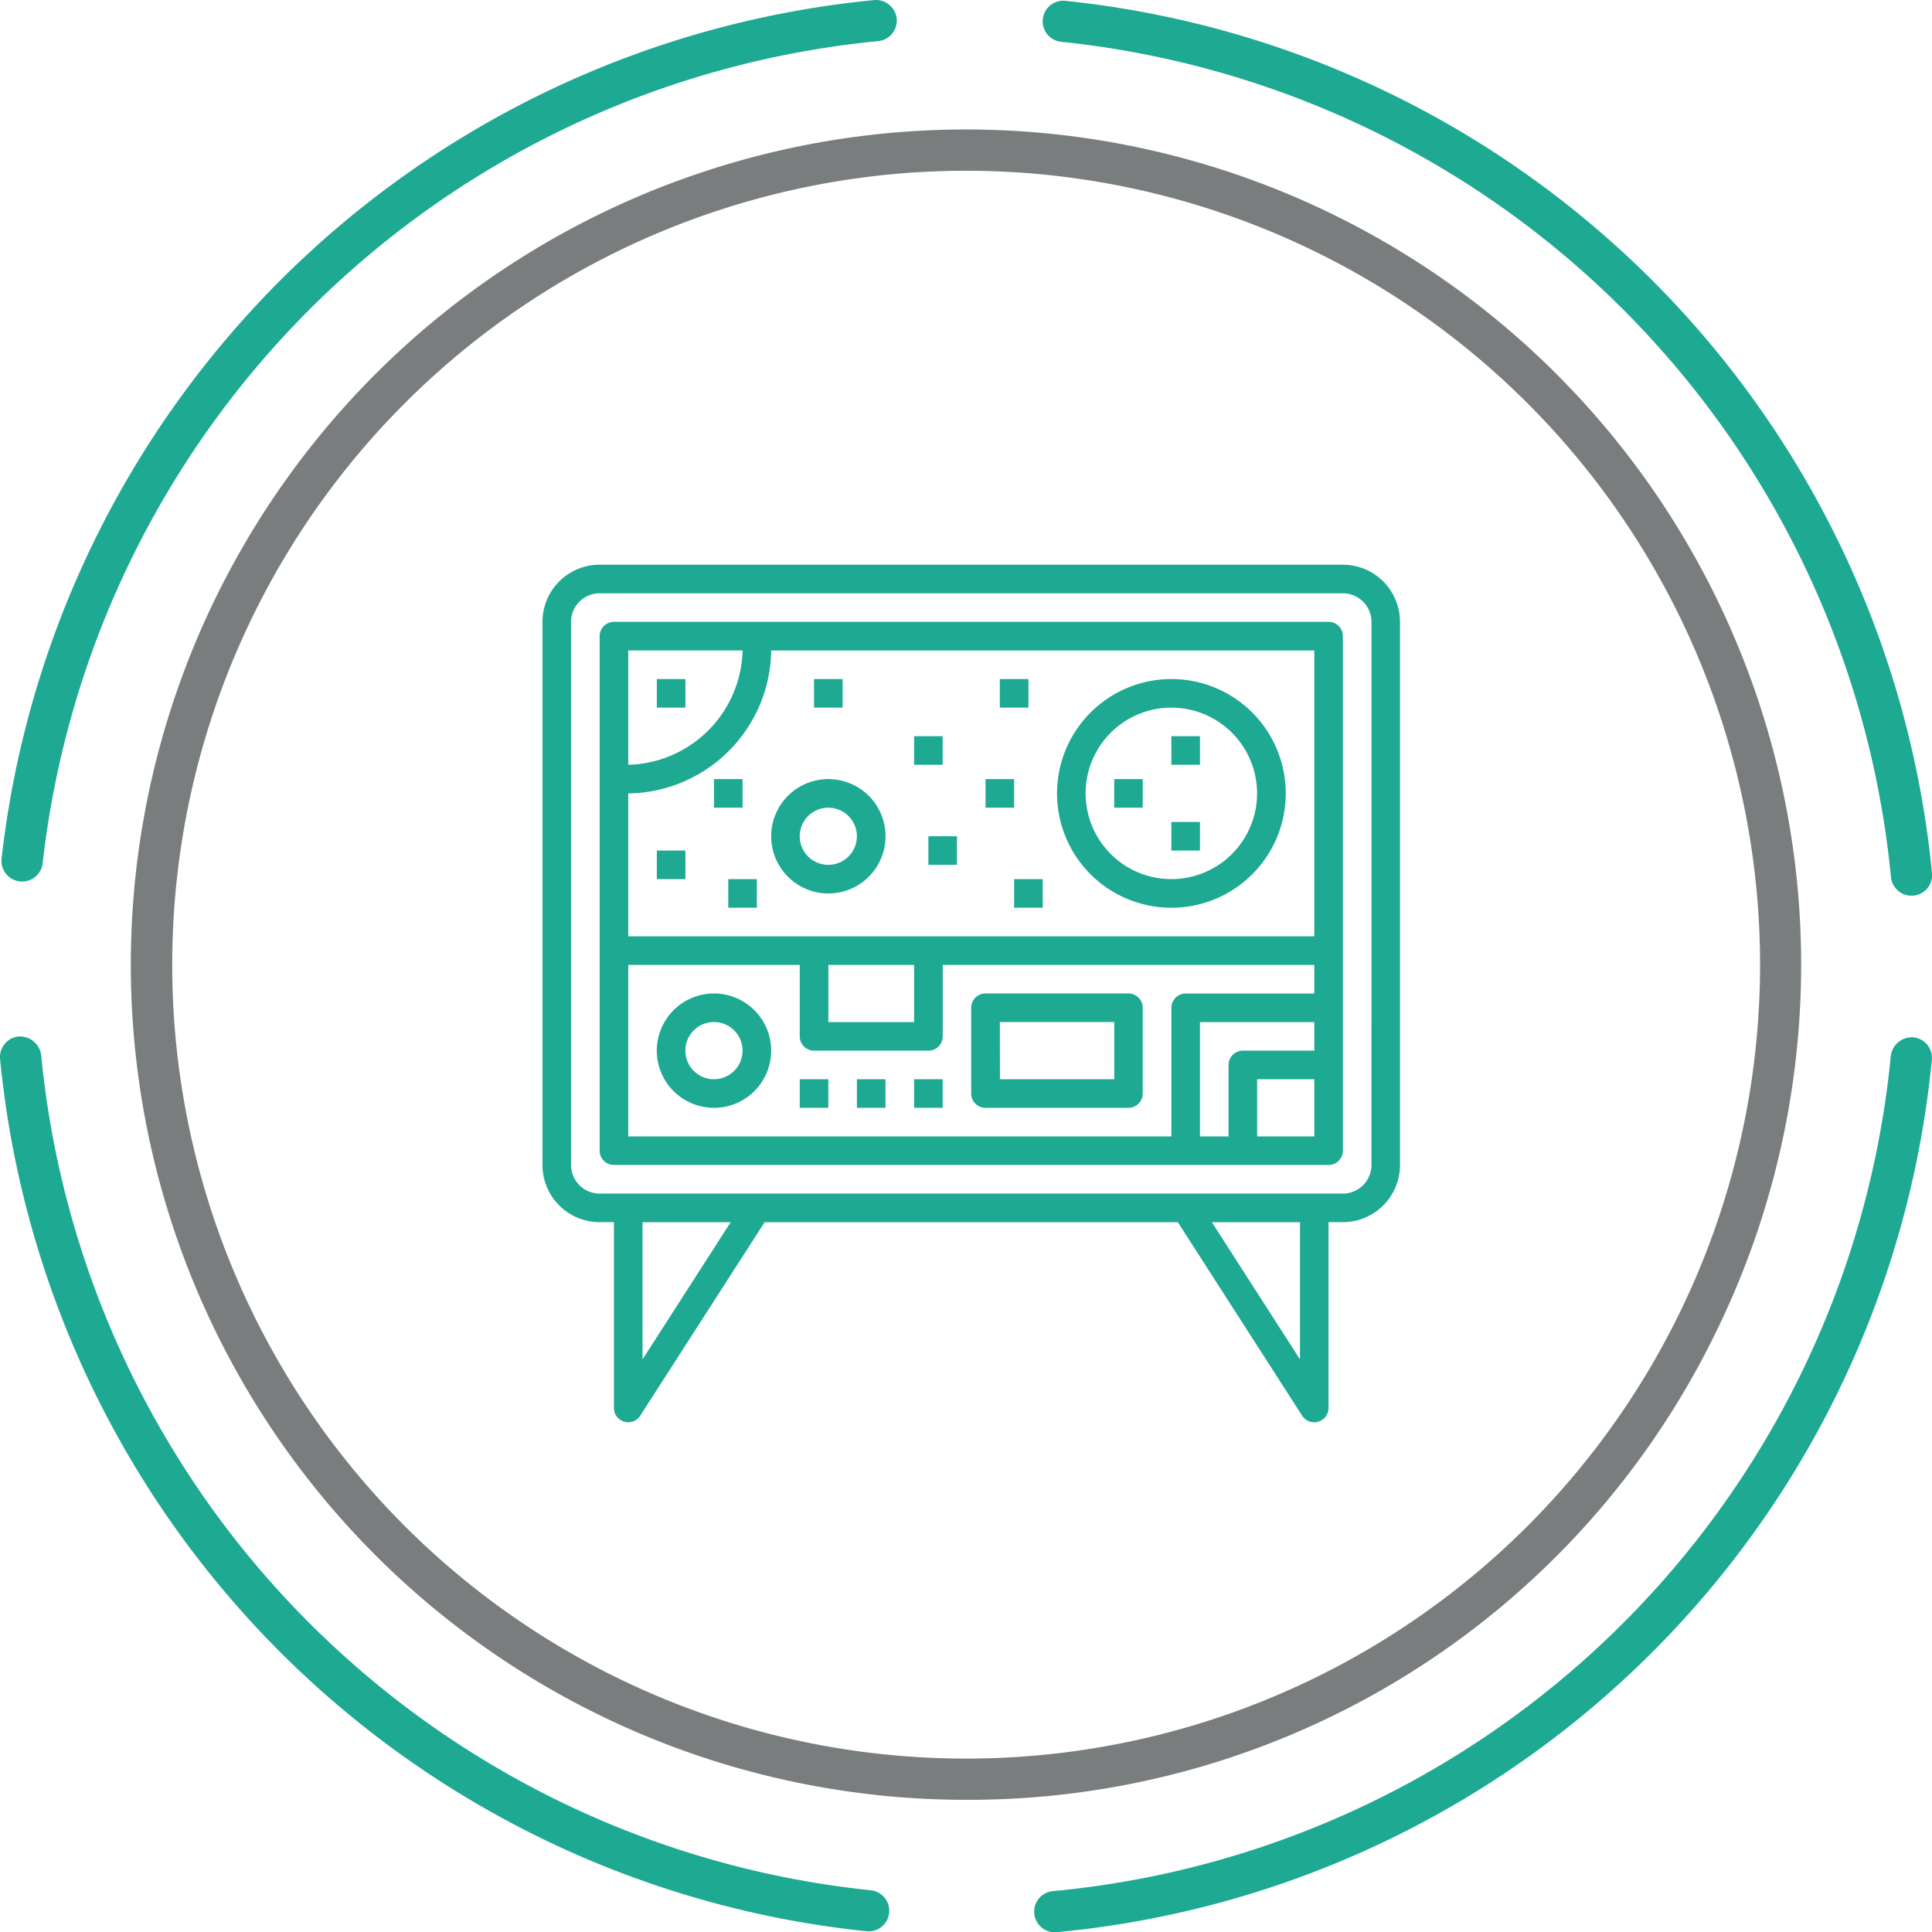 <svg id="_58" data-name="58" xmlns="http://www.w3.org/2000/svg" xmlns:xlink="http://www.w3.org/1999/xlink" width="82.009" height="82.02" viewBox="0 0 82.009 82.02">
  <defs>
    <clipPath id="clip-path">
      <rect id="Rectangle_58" data-name="Rectangle 58" width="36.402" height="36.402" fill="none"/>
    </clipPath>
  </defs>
  <g id="Group_99" data-name="Group 99">
    <path id="Path_606" data-name="Path 606" d="M336.03,436.608a33.7,33.7,0,1,0,14.789,3.442,33.747,33.747,0,0,0-14.789-3.442m-.111,69.15A35.451,35.451,0,1,1,367.8,485.925a35.262,35.262,0,0,1-31.885,19.833" transform="translate(-294.971 -429.36)" fill="#7a7d7e"/>
    <path id="Path_607" data-name="Path 607" d="M365.4,468.894a.875.875,0,0,1-.87-.792,39.476,39.476,0,0,0-35.218-35.454.874.874,0,1,1,.177-1.739,41.23,41.23,0,0,1,36.783,37.029.874.874,0,0,1-.788.953c-.028,0-.055,0-.084,0" transform="translate(-284.263 -430.873)" fill="#1da992"/>
    <path id="Path_608" data-name="Path 608" d="M329.133,500.721a.875.875,0,0,1-.079-1.746,39.422,39.422,0,0,0,35.57-35.454.9.9,0,0,1,.955-.788.876.876,0,0,1,.787.955,41.18,41.18,0,0,1-37.152,37.03l-.082,0" transform="translate(-284.364 -418.701)" fill="#1da992"/>
    <path id="Path_609" data-name="Path 609" d="M333.385,500.695a.688.688,0,0,1-.091-.006,41.233,41.233,0,0,1-36.783-37.029.878.878,0,0,1,.789-.954.912.912,0,0,1,.954.789,39.473,39.473,0,0,0,35.218,35.454.875.875,0,0,1-.087,1.745" transform="translate(-296.507 -418.711)" fill="#1da992"/>
    <path id="Path_610" data-name="Path 610" d="M297.43,468.3a.756.756,0,0,1-.1-.006.873.873,0,0,1-.774-.965A41.283,41.283,0,0,1,333.6,430.884a.886.886,0,0,1,.952.789.876.876,0,0,1-.789.954A39.524,39.524,0,0,0,298.3,467.52a.876.876,0,0,1-.868.78" transform="translate(-296.489 -430.881)" fill="#1da992"/>
  </g>
  <g id="Group_102" data-name="Group 102" transform="translate(23.027 23.97)">
    <g id="Group_101" data-name="Group 101">
      <g id="Group_100" data-name="Group 100" clip-path="url(#clip-path)">
        <path id="Path_611" data-name="Path 611" d="M347.139,448.22H315.59a2.427,2.427,0,0,0-2.426,2.426V473.7a2.427,2.427,0,0,0,2.426,2.428h.607v7.887a.607.607,0,0,0,.435.582.6.6,0,0,0,.171.025.607.607,0,0,0,.51-.279l5.281-8.214h17.539l5.278,8.214a.611.611,0,0,0,.513.279.6.6,0,0,0,.171-.025.607.607,0,0,0,.435-.582v-7.887h.607a2.427,2.427,0,0,0,2.426-2.428V450.646a2.427,2.427,0,0,0-2.426-2.426Zm-29.728,33.733v-5.824h3.742Zm27.907,0-3.741-5.824h3.741Zm3.034-8.252a1.214,1.214,0,0,1-1.214,1.214H315.59a1.214,1.214,0,0,1-1.214-1.214V450.646a1.213,1.213,0,0,1,1.214-1.212h31.549a1.213,1.213,0,0,1,1.214,1.212Zm0,0" transform="translate(-313.164 -448.22)" fill="#1da992"/>
      </g>
    </g>
    <path id="Path_612" data-name="Path 612" d="M345.861,449.975H315.526a.608.608,0,0,0-.607.607v21.841a.607.607,0,0,0,.607.607h30.335a.607.607,0,0,0,.607-.607V450.582a.608.608,0,0,0-.607-.607Zm-29.728,1.214h4.854a4.981,4.981,0,0,1-4.854,4.854Zm29.121,20.628h-2.426V469.39h2.426Zm0-3.64h-3.033a.608.608,0,0,0-.607.607v3.033H340.4v-4.852h4.854Zm0-2.426h-5.459a.606.606,0,0,0-.607.607v5.459H316.133v-7.28h7.28v3.033a.607.607,0,0,0,.607.607h4.854a.607.607,0,0,0,.607-.607v-3.033h15.774Zm-20.627,1.214v-2.428h3.64v2.428Zm20.627-3.641H316.133v-6.066a6.15,6.15,0,0,0,6.068-6.068h23.054Zm0,0" transform="translate(-312.492 -447.549)" fill="#1da992"/>
    <path id="Path_613" data-name="Path 613" d="M319.1,461.386a2.427,2.427,0,1,0,2.428,2.426,2.428,2.428,0,0,0-2.428-2.426Zm0,3.64a1.214,1.214,0,1,1,1.214-1.214,1.214,1.214,0,0,1-1.214,1.214Zm0,0" transform="translate(-311.821 -443.185)" fill="#1da992"/>
    <path id="Path_614" data-name="Path 614" d="M326.936,466.24H333a.608.608,0,0,0,.607-.607v-3.64a.607.607,0,0,0-.607-.607h-6.068a.606.606,0,0,0-.606.607v3.64a.607.607,0,0,0,.606.607Zm.607-3.64H332.4v2.426h-4.854Zm0,0" transform="translate(-308.128 -443.185)" fill="#1da992"/>
    <rect id="Rectangle_59" data-name="Rectangle 59" width="1.213" height="1.213" transform="translate(10.921 21.841)" fill="#1da992"/>
    <rect id="Rectangle_60" data-name="Rectangle 60" width="1.213" height="1.213" transform="translate(13.347 21.841)" fill="#1da992"/>
    <rect id="Rectangle_61" data-name="Rectangle 61" width="1.213" height="1.213" transform="translate(15.774 21.841)" fill="#1da992"/>
    <path id="Path_615" data-name="Path 615" d="M333.817,461.439a4.854,4.854,0,1,0-4.854-4.854,4.853,4.853,0,0,0,4.854,4.854Zm0-8.494a3.639,3.639,0,1,1-3.641,3.64,3.637,3.637,0,0,1,3.641-3.64Zm0,0" transform="translate(-307.121 -446.877)" fill="#1da992"/>
    <path id="Path_616" data-name="Path 616" d="M322.612,459.657a2.427,2.427,0,1,0-2.426-2.428,2.428,2.428,0,0,0,2.426,2.428Zm0-3.64a1.213,1.213,0,1,1-1.214,1.212,1.213,1.213,0,0,1,1.214-1.212Zm0,0" transform="translate(-310.478 -445.702)" fill="#1da992"/>
    <rect id="Rectangle_62" data-name="Rectangle 62" width="1.213" height="1.213" transform="translate(4.854 4.854)" fill="#1da992"/>
    <rect id="Rectangle_63" data-name="Rectangle 63" width="1.213" height="1.213" transform="translate(26.695 7.28)" fill="#1da992"/>
    <rect id="Rectangle_64" data-name="Rectangle 64" width="1.213" height="1.213" transform="translate(24.268 9.101)" fill="#1da992"/>
    <rect id="Rectangle_65" data-name="Rectangle 65" width="1.213" height="1.213" transform="translate(26.695 10.921)" fill="#1da992"/>
    <rect id="Rectangle_66" data-name="Rectangle 66" width="1.213" height="1.213" transform="translate(4.854 12.134)" fill="#1da992"/>
    <rect id="Rectangle_67" data-name="Rectangle 67" width="1.213" height="1.213" transform="translate(7.887 13.347)" fill="#1da992"/>
    <rect id="Rectangle_68" data-name="Rectangle 68" width="1.213" height="1.213" transform="translate(7.28 9.101)" fill="#1da992"/>
    <rect id="Rectangle_69" data-name="Rectangle 69" width="1.213" height="1.213" transform="translate(11.527 4.854)" fill="#1da992"/>
    <rect id="Rectangle_70" data-name="Rectangle 70" width="1.213" height="1.213" transform="translate(15.774 7.28)" fill="#1da992"/>
    <rect id="Rectangle_71" data-name="Rectangle 71" width="1.213" height="1.213" transform="translate(16.381 11.527)" fill="#1da992"/>
    <rect id="Rectangle_72" data-name="Rectangle 72" width="1.213" height="1.213" transform="translate(20.021 13.347)" fill="#1da992"/>
    <rect id="Rectangle_73" data-name="Rectangle 73" width="1.213" height="1.213" transform="translate(18.808 9.101)" fill="#1da992"/>
    <rect id="Rectangle_74" data-name="Rectangle 74" width="1.213" height="1.213" transform="translate(19.414 4.854)" fill="#1da992"/>
  </g>
</svg>
